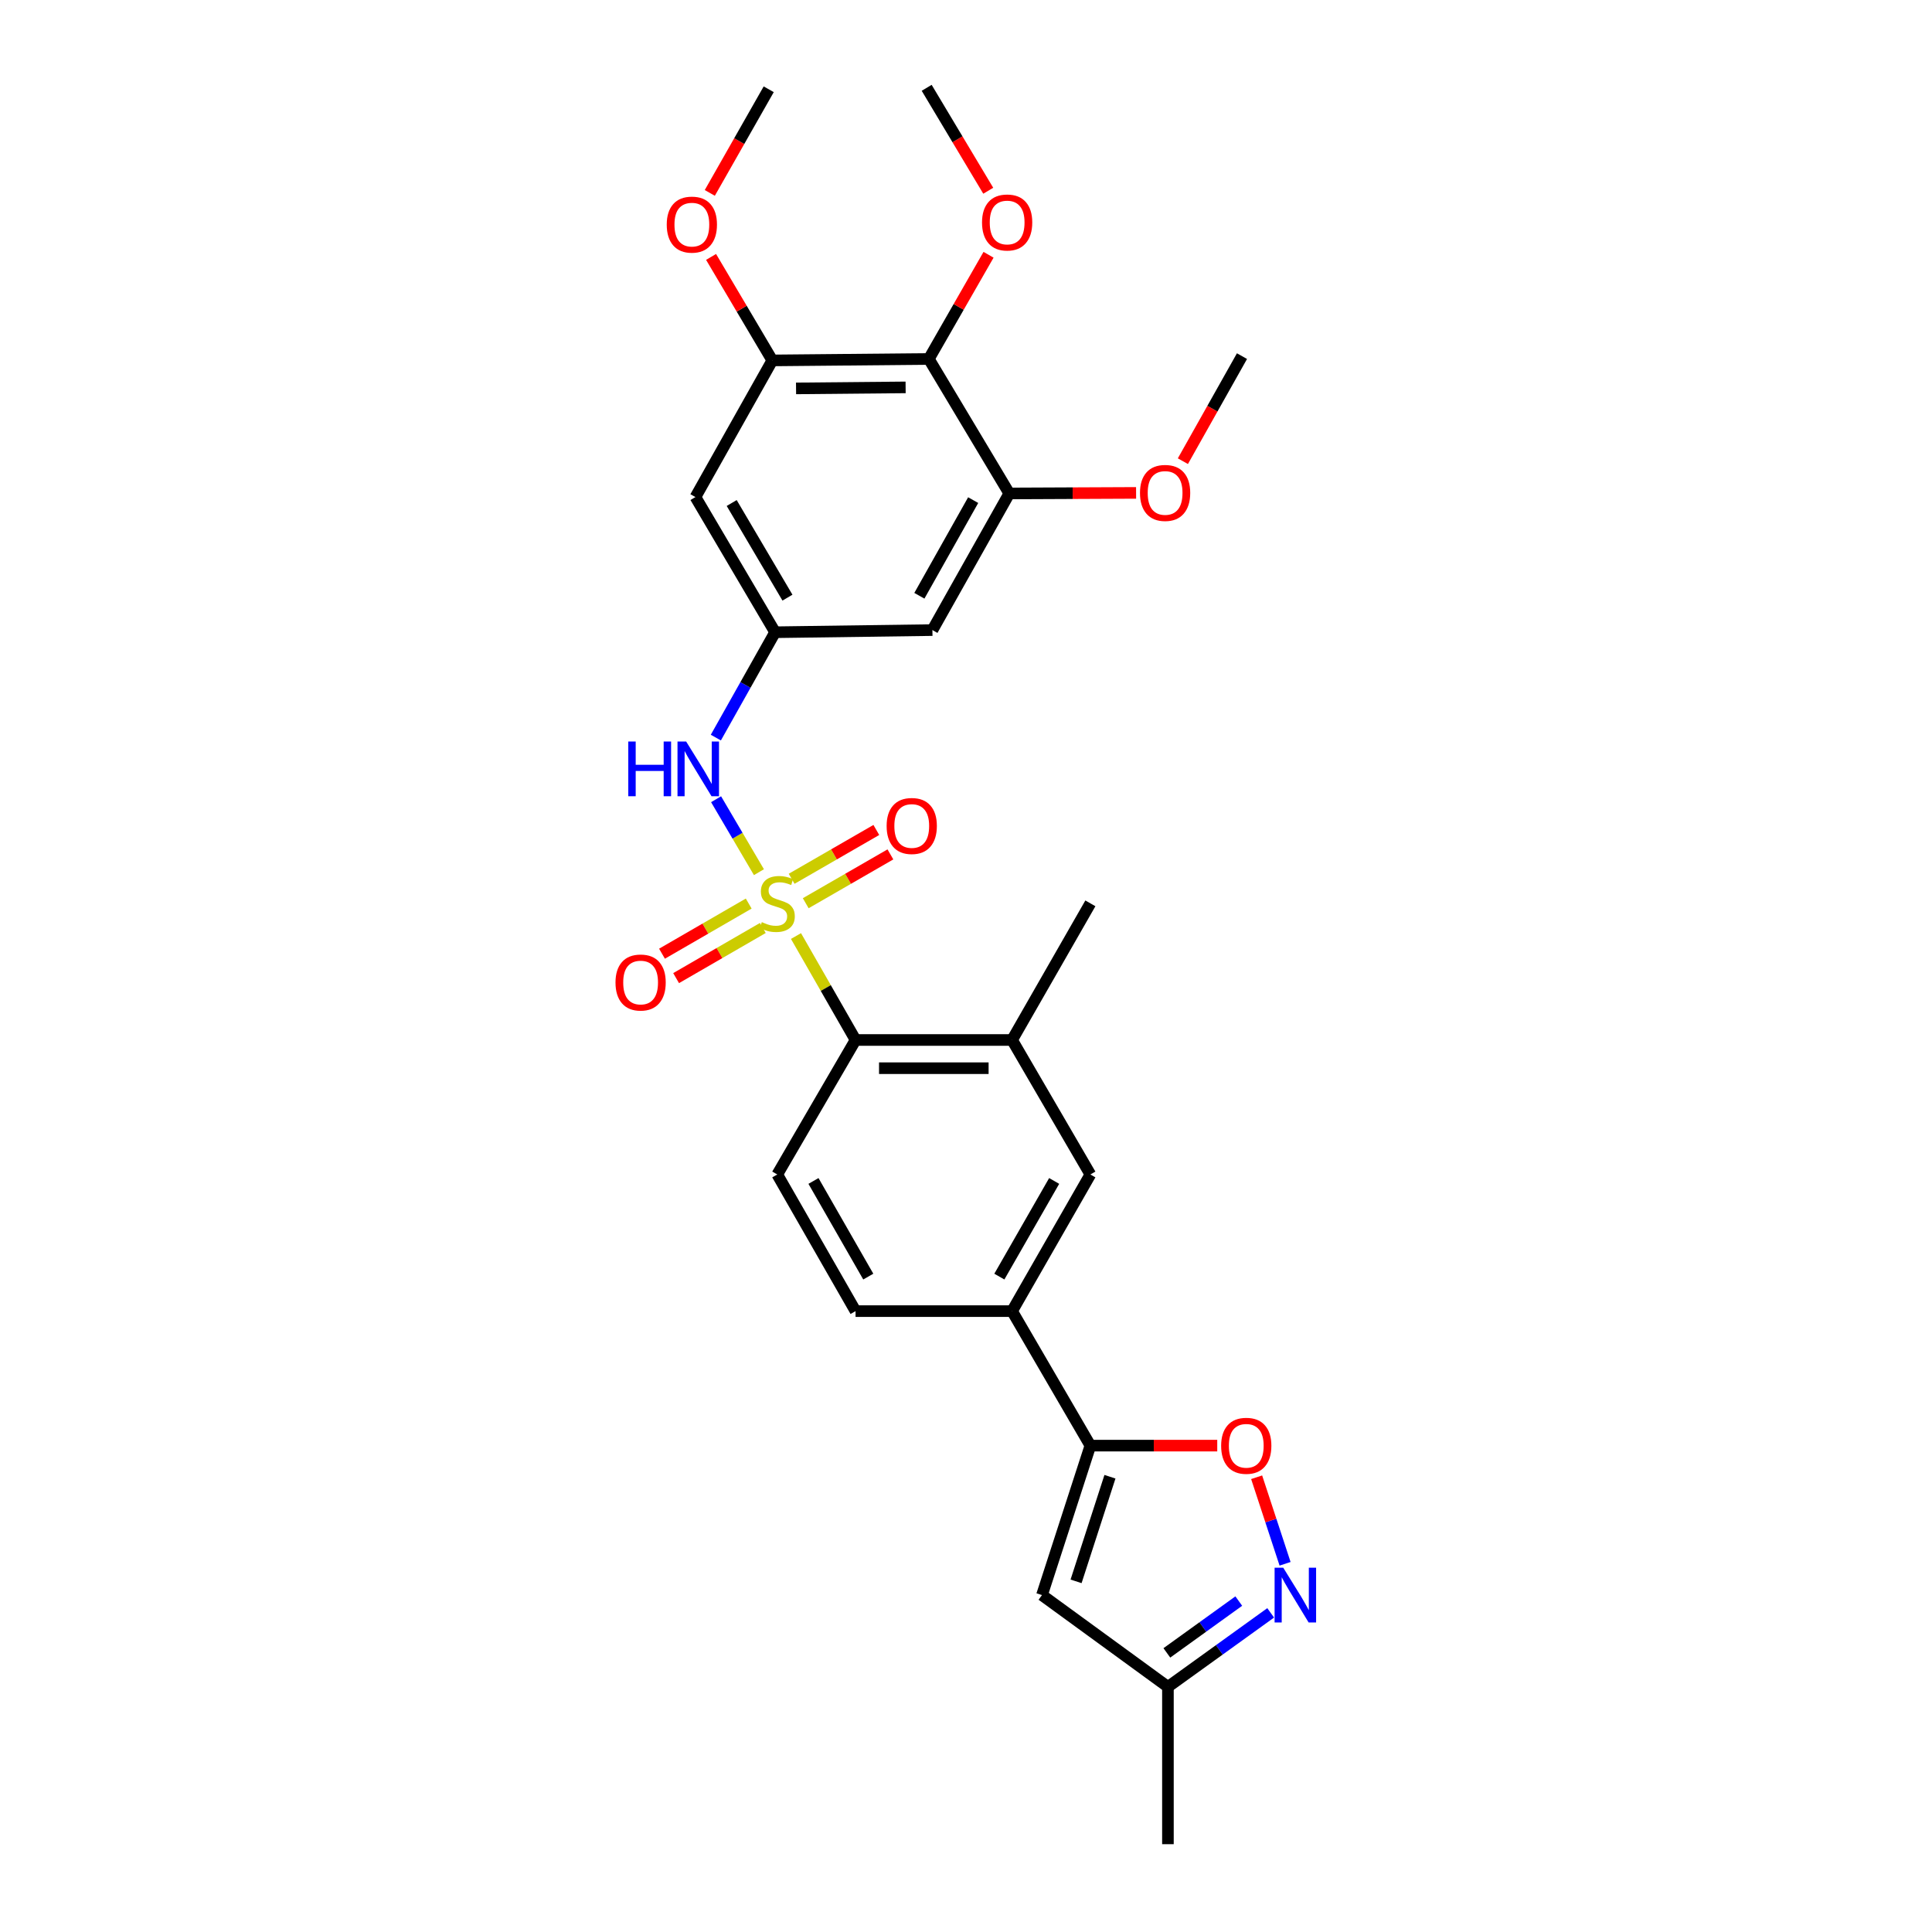 <?xml version='1.0' encoding='iso-8859-1'?>
<svg version='1.1' baseProfile='full'
              xmlns='http://www.w3.org/2000/svg'
                      xmlns:rdkit='http://www.rdkit.org/xml'
                      xmlns:xlink='http://www.w3.org/1999/xlink'
                  xml:space='preserve'
width='1000px' height='1000px' viewBox='0 0 1000 1000'>
<!-- END OF HEADER -->
<rect style='opacity:1.0;fill:#FFFFFF;stroke:none' width='1000' height='1000' x='0' y='0'> </rect>
<path class='bond-1' d='M 412.001,484.492 L 427.418,511.395' style='fill:none;fill-rule:evenodd;stroke:#CCCC00;stroke-width:6px;stroke-linecap:butt;stroke-linejoin:miter;stroke-opacity:1' />
<path class='bond-1' d='M 427.418,511.395 L 442.834,538.298' style='fill:none;fill-rule:evenodd;stroke:#000000;stroke-width:6px;stroke-linecap:butt;stroke-linejoin:miter;stroke-opacity:1' />
<path class='bond-2' d='M 392.825,451.436 L 381.734,432.558' style='fill:none;fill-rule:evenodd;stroke:#CCCC00;stroke-width:6px;stroke-linecap:butt;stroke-linejoin:miter;stroke-opacity:1' />
<path class='bond-2' d='M 381.734,432.558 L 370.643,413.68' style='fill:none;fill-rule:evenodd;stroke:#0000FF;stroke-width:6px;stroke-linecap:butt;stroke-linejoin:miter;stroke-opacity:1' />
<path class='bond-14' d='M 387.53,467.686 L 365.09,480.661' style='fill:none;fill-rule:evenodd;stroke:#CCCC00;stroke-width:6px;stroke-linecap:butt;stroke-linejoin:miter;stroke-opacity:1' />
<path class='bond-14' d='M 365.09,480.661 L 342.65,493.636' style='fill:none;fill-rule:evenodd;stroke:#FF0000;stroke-width:6px;stroke-linecap:butt;stroke-linejoin:miter;stroke-opacity:1' />
<path class='bond-14' d='M 394.838,480.324 L 372.398,493.3' style='fill:none;fill-rule:evenodd;stroke:#CCCC00;stroke-width:6px;stroke-linecap:butt;stroke-linejoin:miter;stroke-opacity:1' />
<path class='bond-14' d='M 372.398,493.3 L 349.957,506.275' style='fill:none;fill-rule:evenodd;stroke:#FF0000;stroke-width:6px;stroke-linecap:butt;stroke-linejoin:miter;stroke-opacity:1' />
<path class='bond-15' d='M 417.041,467.505 L 438.958,454.87' style='fill:none;fill-rule:evenodd;stroke:#CCCC00;stroke-width:6px;stroke-linecap:butt;stroke-linejoin:miter;stroke-opacity:1' />
<path class='bond-15' d='M 438.958,454.87 L 460.875,442.235' style='fill:none;fill-rule:evenodd;stroke:#FF0000;stroke-width:6px;stroke-linecap:butt;stroke-linejoin:miter;stroke-opacity:1' />
<path class='bond-15' d='M 409.749,454.858 L 431.667,442.223' style='fill:none;fill-rule:evenodd;stroke:#CCCC00;stroke-width:6px;stroke-linecap:butt;stroke-linejoin:miter;stroke-opacity:1' />
<path class='bond-15' d='M 431.667,442.223 L 453.584,429.587' style='fill:none;fill-rule:evenodd;stroke:#FF0000;stroke-width:6px;stroke-linecap:butt;stroke-linejoin:miter;stroke-opacity:1' />
<path class='bond-0' d='M 564.378,748.255 L 523.85,678.634' style='fill:none;fill-rule:evenodd;stroke:#000000;stroke-width:6px;stroke-linecap:butt;stroke-linejoin:miter;stroke-opacity:1' />
<path class='bond-4' d='M 564.378,748.255 L 597.212,748.255' style='fill:none;fill-rule:evenodd;stroke:#000000;stroke-width:6px;stroke-linecap:butt;stroke-linejoin:miter;stroke-opacity:1' />
<path class='bond-4' d='M 597.212,748.255 L 630.045,748.255' style='fill:none;fill-rule:evenodd;stroke:#FF0000;stroke-width:6px;stroke-linecap:butt;stroke-linejoin:miter;stroke-opacity:1' />
<path class='bond-5' d='M 564.378,748.255 L 539.325,825.613' style='fill:none;fill-rule:evenodd;stroke:#000000;stroke-width:6px;stroke-linecap:butt;stroke-linejoin:miter;stroke-opacity:1' />
<path class='bond-5' d='M 574.509,764.356 L 556.972,818.507' style='fill:none;fill-rule:evenodd;stroke:#000000;stroke-width:6px;stroke-linecap:butt;stroke-linejoin:miter;stroke-opacity:1' />
<path class='bond-10' d='M 442.834,538.298 L 523.85,538.298' style='fill:none;fill-rule:evenodd;stroke:#000000;stroke-width:6px;stroke-linecap:butt;stroke-linejoin:miter;stroke-opacity:1' />
<path class='bond-10' d='M 454.987,552.897 L 511.698,552.897' style='fill:none;fill-rule:evenodd;stroke:#000000;stroke-width:6px;stroke-linecap:butt;stroke-linejoin:miter;stroke-opacity:1' />
<path class='bond-18' d='M 442.834,538.298 L 402.306,607.91' style='fill:none;fill-rule:evenodd;stroke:#000000;stroke-width:6px;stroke-linecap:butt;stroke-linejoin:miter;stroke-opacity:1' />
<path class='bond-9' d='M 370.519,381.781 L 385.857,354.514' style='fill:none;fill-rule:evenodd;stroke:#0000FF;stroke-width:6px;stroke-linecap:butt;stroke-linejoin:miter;stroke-opacity:1' />
<path class='bond-9' d='M 385.857,354.514 L 401.195,327.246' style='fill:none;fill-rule:evenodd;stroke:#000000;stroke-width:6px;stroke-linecap:butt;stroke-linejoin:miter;stroke-opacity:1' />
<path class='bond-3' d='M 665.152,809.417 L 657.795,787.021' style='fill:none;fill-rule:evenodd;stroke:#0000FF;stroke-width:6px;stroke-linecap:butt;stroke-linejoin:miter;stroke-opacity:1' />
<path class='bond-3' d='M 657.795,787.021 L 650.439,764.624' style='fill:none;fill-rule:evenodd;stroke:#FF0000;stroke-width:6px;stroke-linecap:butt;stroke-linejoin:miter;stroke-opacity:1' />
<path class='bond-30' d='M 657.7,834.813 L 631.109,853.969' style='fill:none;fill-rule:evenodd;stroke:#0000FF;stroke-width:6px;stroke-linecap:butt;stroke-linejoin:miter;stroke-opacity:1' />
<path class='bond-30' d='M 631.109,853.969 L 604.517,873.124' style='fill:none;fill-rule:evenodd;stroke:#000000;stroke-width:6px;stroke-linecap:butt;stroke-linejoin:miter;stroke-opacity:1' />
<path class='bond-30' d='M 641.189,828.714 L 622.576,842.123' style='fill:none;fill-rule:evenodd;stroke:#0000FF;stroke-width:6px;stroke-linecap:butt;stroke-linejoin:miter;stroke-opacity:1' />
<path class='bond-30' d='M 622.576,842.123 L 603.962,855.532' style='fill:none;fill-rule:evenodd;stroke:#000000;stroke-width:6px;stroke-linecap:butt;stroke-linejoin:miter;stroke-opacity:1' />
<path class='bond-17' d='M 539.325,825.613 L 604.517,873.124' style='fill:none;fill-rule:evenodd;stroke:#000000;stroke-width:6px;stroke-linecap:butt;stroke-linejoin:miter;stroke-opacity:1' />
<path class='bond-6' d='M 480.759,185.799 L 399.751,186.553' style='fill:none;fill-rule:evenodd;stroke:#000000;stroke-width:6px;stroke-linecap:butt;stroke-linejoin:miter;stroke-opacity:1' />
<path class='bond-6' d='M 468.744,200.51 L 412.038,201.038' style='fill:none;fill-rule:evenodd;stroke:#000000;stroke-width:6px;stroke-linecap:butt;stroke-linejoin:miter;stroke-opacity:1' />
<path class='bond-20' d='M 480.759,185.799 L 496.213,158.836' style='fill:none;fill-rule:evenodd;stroke:#000000;stroke-width:6px;stroke-linecap:butt;stroke-linejoin:miter;stroke-opacity:1' />
<path class='bond-20' d='M 496.213,158.836 L 511.667,131.873' style='fill:none;fill-rule:evenodd;stroke:#FF0000;stroke-width:6px;stroke-linecap:butt;stroke-linejoin:miter;stroke-opacity:1' />
<path class='bond-29' d='M 480.759,185.799 L 522.407,255.411' style='fill:none;fill-rule:evenodd;stroke:#000000;stroke-width:6px;stroke-linecap:butt;stroke-linejoin:miter;stroke-opacity:1' />
<path class='bond-7' d='M 399.751,186.553 L 359.961,257.277' style='fill:none;fill-rule:evenodd;stroke:#000000;stroke-width:6px;stroke-linecap:butt;stroke-linejoin:miter;stroke-opacity:1' />
<path class='bond-21' d='M 399.751,186.553 L 383.9,159.768' style='fill:none;fill-rule:evenodd;stroke:#000000;stroke-width:6px;stroke-linecap:butt;stroke-linejoin:miter;stroke-opacity:1' />
<path class='bond-21' d='M 383.9,159.768 L 368.049,132.983' style='fill:none;fill-rule:evenodd;stroke:#FF0000;stroke-width:6px;stroke-linecap:butt;stroke-linejoin:miter;stroke-opacity:1' />
<path class='bond-8' d='M 522.407,255.411 L 482.616,326.135' style='fill:none;fill-rule:evenodd;stroke:#000000;stroke-width:6px;stroke-linecap:butt;stroke-linejoin:miter;stroke-opacity:1' />
<path class='bond-8' d='M 503.715,258.861 L 475.862,308.368' style='fill:none;fill-rule:evenodd;stroke:#000000;stroke-width:6px;stroke-linecap:butt;stroke-linejoin:miter;stroke-opacity:1' />
<path class='bond-22' d='M 522.407,255.411 L 555.224,255.266' style='fill:none;fill-rule:evenodd;stroke:#000000;stroke-width:6px;stroke-linecap:butt;stroke-linejoin:miter;stroke-opacity:1' />
<path class='bond-22' d='M 555.224,255.266 L 588.041,255.121' style='fill:none;fill-rule:evenodd;stroke:#FF0000;stroke-width:6px;stroke-linecap:butt;stroke-linejoin:miter;stroke-opacity:1' />
<path class='bond-12' d='M 401.195,327.246 L 482.616,326.135' style='fill:none;fill-rule:evenodd;stroke:#000000;stroke-width:6px;stroke-linecap:butt;stroke-linejoin:miter;stroke-opacity:1' />
<path class='bond-13' d='M 401.195,327.246 L 359.961,257.277' style='fill:none;fill-rule:evenodd;stroke:#000000;stroke-width:6px;stroke-linecap:butt;stroke-linejoin:miter;stroke-opacity:1' />
<path class='bond-13' d='M 407.587,309.339 L 378.724,260.36' style='fill:none;fill-rule:evenodd;stroke:#000000;stroke-width:6px;stroke-linecap:butt;stroke-linejoin:miter;stroke-opacity:1' />
<path class='bond-16' d='M 523.85,538.298 L 564.378,607.91' style='fill:none;fill-rule:evenodd;stroke:#000000;stroke-width:6px;stroke-linecap:butt;stroke-linejoin:miter;stroke-opacity:1' />
<path class='bond-23' d='M 523.85,538.298 L 564.378,467.574' style='fill:none;fill-rule:evenodd;stroke:#000000;stroke-width:6px;stroke-linecap:butt;stroke-linejoin:miter;stroke-opacity:1' />
<path class='bond-11' d='M 523.85,678.634 L 442.834,678.634' style='fill:none;fill-rule:evenodd;stroke:#000000;stroke-width:6px;stroke-linecap:butt;stroke-linejoin:miter;stroke-opacity:1' />
<path class='bond-28' d='M 523.85,678.634 L 564.378,607.91' style='fill:none;fill-rule:evenodd;stroke:#000000;stroke-width:6px;stroke-linecap:butt;stroke-linejoin:miter;stroke-opacity:1' />
<path class='bond-28' d='M 517.263,660.767 L 545.633,611.26' style='fill:none;fill-rule:evenodd;stroke:#000000;stroke-width:6px;stroke-linecap:butt;stroke-linejoin:miter;stroke-opacity:1' />
<path class='bond-24' d='M 604.517,873.124 L 604.517,954.545' style='fill:none;fill-rule:evenodd;stroke:#000000;stroke-width:6px;stroke-linecap:butt;stroke-linejoin:miter;stroke-opacity:1' />
<path class='bond-19' d='M 402.306,607.91 L 442.834,678.634' style='fill:none;fill-rule:evenodd;stroke:#000000;stroke-width:6px;stroke-linecap:butt;stroke-linejoin:miter;stroke-opacity:1' />
<path class='bond-19' d='M 421.052,611.26 L 449.422,660.767' style='fill:none;fill-rule:evenodd;stroke:#000000;stroke-width:6px;stroke-linecap:butt;stroke-linejoin:miter;stroke-opacity:1' />
<path class='bond-25' d='M 511.516,98.727 L 495.582,72.091' style='fill:none;fill-rule:evenodd;stroke:#FF0000;stroke-width:6px;stroke-linecap:butt;stroke-linejoin:miter;stroke-opacity:1' />
<path class='bond-25' d='M 495.582,72.091 L 479.648,45.455' style='fill:none;fill-rule:evenodd;stroke:#000000;stroke-width:6px;stroke-linecap:butt;stroke-linejoin:miter;stroke-opacity:1' />
<path class='bond-26' d='M 367.39,99.846 L 382.638,73.027' style='fill:none;fill-rule:evenodd;stroke:#FF0000;stroke-width:6px;stroke-linecap:butt;stroke-linejoin:miter;stroke-opacity:1' />
<path class='bond-26' d='M 382.638,73.027 L 397.886,46.209' style='fill:none;fill-rule:evenodd;stroke:#000000;stroke-width:6px;stroke-linecap:butt;stroke-linejoin:miter;stroke-opacity:1' />
<path class='bond-27' d='M 612.256,238.706 L 627.552,211.518' style='fill:none;fill-rule:evenodd;stroke:#FF0000;stroke-width:6px;stroke-linecap:butt;stroke-linejoin:miter;stroke-opacity:1' />
<path class='bond-27' d='M 627.552,211.518 L 642.848,184.331' style='fill:none;fill-rule:evenodd;stroke:#000000;stroke-width:6px;stroke-linecap:butt;stroke-linejoin:miter;stroke-opacity:1' />
<path  class='atom-0' d='M 394.306 477.294
Q 394.626 477.414, 395.946 477.974
Q 397.266 478.534, 398.706 478.894
Q 400.186 479.214, 401.626 479.214
Q 404.306 479.214, 405.866 477.934
Q 407.426 476.614, 407.426 474.334
Q 407.426 472.774, 406.626 471.814
Q 405.866 470.854, 404.666 470.334
Q 403.466 469.814, 401.466 469.214
Q 398.946 468.454, 397.426 467.734
Q 395.946 467.014, 394.866 465.494
Q 393.826 463.974, 393.826 461.414
Q 393.826 457.854, 396.226 455.654
Q 398.666 453.454, 403.466 453.454
Q 406.746 453.454, 410.466 455.014
L 409.546 458.094
Q 406.146 456.694, 403.586 456.694
Q 400.826 456.694, 399.306 457.854
Q 397.786 458.974, 397.826 460.934
Q 397.826 462.454, 398.586 463.374
Q 399.386 464.294, 400.506 464.814
Q 401.666 465.334, 403.586 465.934
Q 406.146 466.734, 407.666 467.534
Q 409.186 468.334, 410.266 469.974
Q 411.386 471.574, 411.386 474.334
Q 411.386 478.254, 408.746 480.374
Q 406.146 482.454, 401.786 482.454
Q 399.266 482.454, 397.346 481.894
Q 395.466 481.374, 393.226 480.454
L 394.306 477.294
' fill='#CCCC00'/>
<path  class='atom-3' d='M 325.193 383.81
L 329.033 383.81
L 329.033 395.85
L 343.513 395.85
L 343.513 383.81
L 347.353 383.81
L 347.353 412.13
L 343.513 412.13
L 343.513 399.05
L 329.033 399.05
L 329.033 412.13
L 325.193 412.13
L 325.193 383.81
' fill='#0000FF'/>
<path  class='atom-3' d='M 355.153 383.81
L 364.433 398.81
Q 365.353 400.29, 366.833 402.97
Q 368.313 405.65, 368.393 405.81
L 368.393 383.81
L 372.153 383.81
L 372.153 412.13
L 368.273 412.13
L 358.313 395.73
Q 357.153 393.81, 355.913 391.61
Q 354.713 389.41, 354.353 388.73
L 354.353 412.13
L 350.673 412.13
L 350.673 383.81
L 355.153 383.81
' fill='#0000FF'/>
<path  class='atom-4' d='M 664.212 811.453
L 673.492 826.453
Q 674.412 827.933, 675.892 830.613
Q 677.372 833.293, 677.452 833.453
L 677.452 811.453
L 681.212 811.453
L 681.212 839.773
L 677.332 839.773
L 667.372 823.373
Q 666.212 821.453, 664.972 819.253
Q 663.772 817.053, 663.412 816.373
L 663.412 839.773
L 659.732 839.773
L 659.732 811.453
L 664.212 811.453
' fill='#0000FF'/>
<path  class='atom-5' d='M 632.062 748.335
Q 632.062 741.535, 635.422 737.735
Q 638.782 733.935, 645.062 733.935
Q 651.342 733.935, 654.702 737.735
Q 658.062 741.535, 658.062 748.335
Q 658.062 755.215, 654.662 759.135
Q 651.262 763.015, 645.062 763.015
Q 638.822 763.015, 635.422 759.135
Q 632.062 755.255, 632.062 748.335
M 645.062 759.815
Q 649.382 759.815, 651.702 756.935
Q 654.062 754.015, 654.062 748.335
Q 654.062 742.775, 651.702 739.975
Q 649.382 737.135, 645.062 737.135
Q 640.742 737.135, 638.382 739.935
Q 636.062 742.735, 636.062 748.335
Q 636.062 754.055, 638.382 756.935
Q 640.742 759.815, 645.062 759.815
' fill='#FF0000'/>
<path  class='atom-15' d='M 318.582 508.547
Q 318.582 501.747, 321.942 497.947
Q 325.302 494.147, 331.582 494.147
Q 337.862 494.147, 341.222 497.947
Q 344.582 501.747, 344.582 508.547
Q 344.582 515.427, 341.182 519.347
Q 337.782 523.227, 331.582 523.227
Q 325.342 523.227, 321.942 519.347
Q 318.582 515.467, 318.582 508.547
M 331.582 520.027
Q 335.902 520.027, 338.222 517.147
Q 340.582 514.227, 340.582 508.547
Q 340.582 502.987, 338.222 500.187
Q 335.902 497.347, 331.582 497.347
Q 327.262 497.347, 324.902 500.147
Q 322.582 502.947, 322.582 508.547
Q 322.582 514.267, 324.902 517.147
Q 327.262 520.027, 331.582 520.027
' fill='#FF0000'/>
<path  class='atom-16' d='M 458.919 427.523
Q 458.919 420.723, 462.279 416.923
Q 465.639 413.123, 471.919 413.123
Q 478.199 413.123, 481.559 416.923
Q 484.919 420.723, 484.919 427.523
Q 484.919 434.403, 481.519 438.323
Q 478.119 442.203, 471.919 442.203
Q 465.679 442.203, 462.279 438.323
Q 458.919 434.443, 458.919 427.523
M 471.919 439.003
Q 476.239 439.003, 478.559 436.123
Q 480.919 433.203, 480.919 427.523
Q 480.919 421.963, 478.559 419.163
Q 476.239 416.323, 471.919 416.323
Q 467.599 416.323, 465.239 419.123
Q 462.919 421.923, 462.919 427.523
Q 462.919 433.243, 465.239 436.123
Q 467.599 439.003, 471.919 439.003
' fill='#FF0000'/>
<path  class='atom-21' d='M 508.295 115.155
Q 508.295 108.355, 511.655 104.555
Q 515.015 100.755, 521.295 100.755
Q 527.575 100.755, 530.935 104.555
Q 534.295 108.355, 534.295 115.155
Q 534.295 122.035, 530.895 125.955
Q 527.495 129.835, 521.295 129.835
Q 515.055 129.835, 511.655 125.955
Q 508.295 122.075, 508.295 115.155
M 521.295 126.635
Q 525.615 126.635, 527.935 123.755
Q 530.295 120.835, 530.295 115.155
Q 530.295 109.595, 527.935 106.795
Q 525.615 103.955, 521.295 103.955
Q 516.975 103.955, 514.615 106.755
Q 512.295 109.555, 512.295 115.155
Q 512.295 120.875, 514.615 123.755
Q 516.975 126.635, 521.295 126.635
' fill='#FF0000'/>
<path  class='atom-22' d='M 345.104 116.258
Q 345.104 109.458, 348.464 105.658
Q 351.824 101.858, 358.104 101.858
Q 364.384 101.858, 367.744 105.658
Q 371.104 109.458, 371.104 116.258
Q 371.104 123.138, 367.704 127.058
Q 364.304 130.938, 358.104 130.938
Q 351.864 130.938, 348.464 127.058
Q 345.104 123.178, 345.104 116.258
M 358.104 127.738
Q 362.424 127.738, 364.744 124.858
Q 367.104 121.938, 367.104 116.258
Q 367.104 110.698, 364.744 107.898
Q 362.424 105.058, 358.104 105.058
Q 353.784 105.058, 351.424 107.858
Q 349.104 110.658, 349.104 116.258
Q 349.104 121.978, 351.424 124.858
Q 353.784 127.738, 358.104 127.738
' fill='#FF0000'/>
<path  class='atom-23' d='M 590.057 255.134
Q 590.057 248.334, 593.417 244.534
Q 596.777 240.734, 603.057 240.734
Q 609.337 240.734, 612.697 244.534
Q 616.057 248.334, 616.057 255.134
Q 616.057 262.014, 612.657 265.934
Q 609.257 269.814, 603.057 269.814
Q 596.817 269.814, 593.417 265.934
Q 590.057 262.054, 590.057 255.134
M 603.057 266.614
Q 607.377 266.614, 609.697 263.734
Q 612.057 260.814, 612.057 255.134
Q 612.057 249.574, 609.697 246.774
Q 607.377 243.934, 603.057 243.934
Q 598.737 243.934, 596.377 246.734
Q 594.057 249.534, 594.057 255.134
Q 594.057 260.854, 596.377 263.734
Q 598.737 266.614, 603.057 266.614
' fill='#FF0000'/>
</svg>
